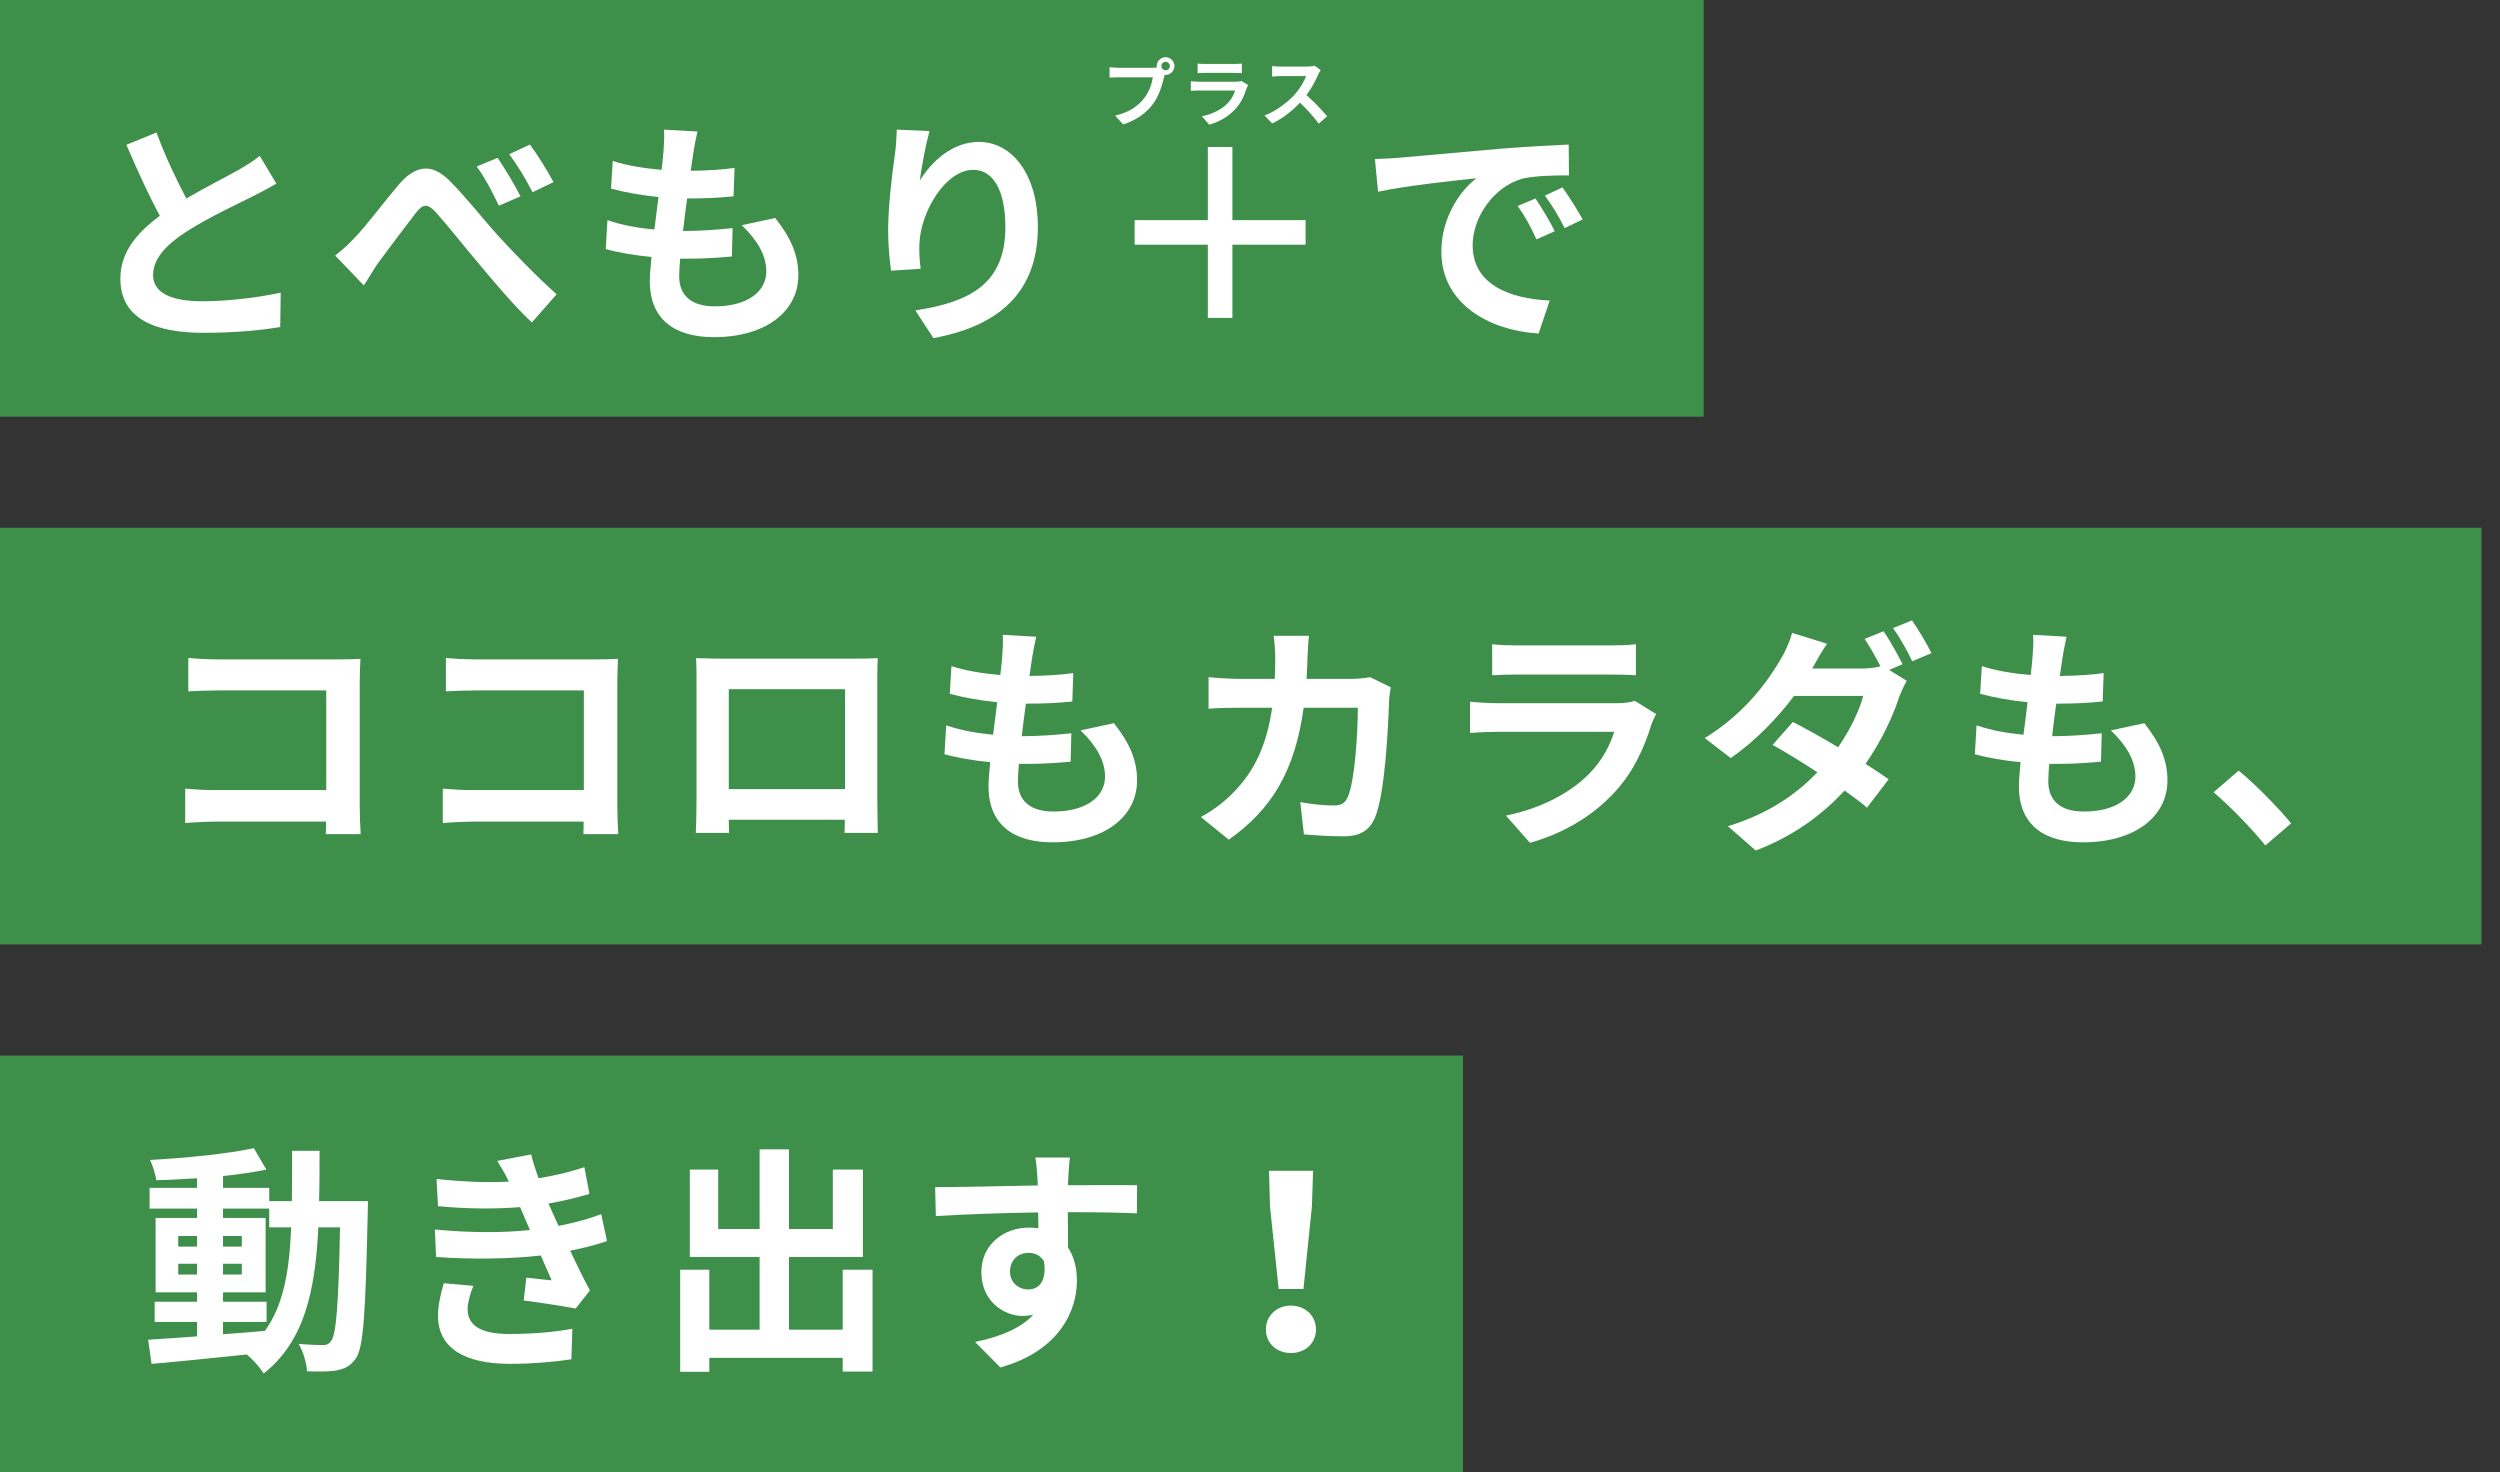 <svg width="270" height="159" viewBox="0 0 270 159" fill="none" xmlns="http://www.w3.org/2000/svg">
<rect x="0" y="0" width="270" height="159" fill="#333333" stroke="none"/>
<rect width="184" height="45" fill="#3E8F4A"/>
<path d="M165.833 21.436C166.457 22.372 167.419 23.932 167.913 24.972L165.937 25.856C165.287 24.426 164.741 23.412 163.909 22.242L165.833 21.436ZM168.745 20.24C169.395 21.15 170.383 22.684 170.929 23.698L168.979 24.634C168.277 23.23 167.679 22.268 166.847 21.124L168.745 20.24ZM148.491 17.172C149.531 17.146 150.519 17.094 151.013 17.042C153.171 16.86 157.435 16.47 162.141 16.054C164.793 15.846 167.601 15.69 169.421 15.612L169.447 18.94C168.069 18.94 165.859 18.966 164.481 19.278C161.361 20.11 159.047 23.438 159.047 26.48C159.047 30.718 162.999 32.252 167.367 32.46L166.171 36.022C160.763 35.684 155.667 32.772 155.667 27.182C155.667 23.464 157.721 20.552 159.463 19.252C157.227 19.486 151.819 20.058 148.829 20.708L148.491 17.172Z" fill="white"/>
<path d="M141.003 23.776V26.428H133.099V34.332H130.447V26.428H122.543V23.776H130.447V15.872H133.099V23.776H141.003Z" fill="white"/>
<path d="M96.855 14L100.391 14.156C100.027 15.43 99.507 18.056 99.351 19.486C100.573 17.51 102.809 15.326 105.721 15.326C109.309 15.326 112.091 18.836 112.091 24.504C112.091 31.784 107.619 35.268 100.807 36.516L98.857 33.526C104.577 32.642 108.581 30.77 108.581 24.53C108.581 20.552 107.255 18.342 105.123 18.342C102.081 18.342 99.429 22.918 99.299 26.298C99.273 27 99.273 27.832 99.429 29.028L96.231 29.236C96.101 28.248 95.919 26.662 95.919 24.946C95.919 22.554 96.257 19.356 96.647 16.704C96.777 15.768 96.829 14.728 96.855 14Z" fill="white"/>
<path d="M80.111 24.322L83.725 23.542C85.441 25.726 86.221 27.546 86.221 29.73C86.221 33.604 82.737 36.412 77.095 36.412C73.039 36.412 70.179 34.644 70.179 30.354C70.179 29.73 70.257 28.82 70.361 27.754C68.489 27.572 66.799 27.286 65.421 26.896L65.603 23.776C67.267 24.348 69.009 24.634 70.673 24.79C70.829 23.646 70.959 22.45 71.115 21.28C69.321 21.098 67.501 20.786 65.993 20.37L66.175 17.38C67.657 17.874 69.581 18.186 71.453 18.342C71.557 17.562 71.609 16.86 71.661 16.288C71.713 15.586 71.765 14.858 71.713 14L75.327 14.208C75.119 15.144 74.989 15.82 74.885 16.496C74.807 16.938 74.729 17.614 74.599 18.446C76.445 18.42 78.109 18.316 79.331 18.134L79.227 21.202C77.693 21.358 76.289 21.436 74.209 21.436C74.053 22.58 73.897 23.802 73.767 24.946H73.949C75.535 24.946 77.433 24.816 79.123 24.634L79.045 27.702C77.589 27.832 76.081 27.936 74.495 27.936C74.157 27.936 73.793 27.936 73.455 27.936C73.403 28.69 73.351 29.34 73.351 29.808C73.351 31.914 74.651 33.084 77.199 33.084C80.787 33.084 82.763 31.446 82.763 29.314C82.763 27.572 81.775 25.908 80.111 24.322Z" fill="white"/>
<path d="M53.747 17.042C54.475 18.134 55.619 20.006 56.217 21.202L53.877 22.216C53.097 20.578 52.447 19.33 51.485 17.978L53.747 17.042ZM57.231 15.612C58.011 16.652 59.181 18.524 59.779 19.668L57.517 20.76C56.659 19.122 55.957 17.952 54.995 16.652L57.231 15.612ZM36.197 27.598C36.977 27 37.601 26.428 38.381 25.596C39.551 24.374 41.553 21.722 43.139 19.85C44.933 17.822 46.623 17.64 48.495 19.46C50.237 21.176 52.317 23.828 53.825 25.492C55.489 27.286 57.673 29.6 60.117 31.784L57.439 34.826C55.567 33.084 53.435 30.536 51.797 28.586C50.211 26.714 48.287 24.27 47.065 22.918C46.155 21.93 45.661 22.034 44.907 22.996C43.893 24.296 42.021 26.818 40.929 28.274C40.331 29.106 39.759 30.146 39.291 30.822L36.197 27.598Z" fill="white"/>
<path d="M28.054 16.834L29.848 19.824C29.068 20.292 28.236 20.734 27.3 21.202C25.688 22.008 22.464 23.516 20.124 25.024C17.966 26.428 16.536 27.91 16.536 29.704C16.536 31.55 18.33 32.538 21.892 32.538C24.544 32.538 28.028 32.122 30.316 31.602L30.264 35.32C28.08 35.684 25.35 35.944 21.996 35.944C16.874 35.944 13 34.514 13 30.094C13 27.234 14.794 25.128 17.264 23.308C16.068 21.098 14.82 18.368 13.65 15.638L16.9 14.312C17.888 16.99 19.084 19.46 20.124 21.436C22.23 20.214 24.466 19.07 25.688 18.394C26.65 17.822 27.404 17.38 28.054 16.834Z" fill="white"/>
<path d="M141.98 7.088L142.636 7.576C142.572 7.664 142.428 7.912 142.356 8.072C142.084 8.696 141.636 9.552 141.1 10.272C141.892 10.96 142.86 11.984 143.332 12.56L142.42 13.352C141.9 12.632 141.156 11.816 140.404 11.088C139.556 11.984 138.492 12.816 137.396 13.336L136.572 12.472C137.86 11.984 139.1 11.016 139.852 10.176C140.38 9.576 140.868 8.784 141.044 8.216H138.332C137.996 8.216 137.556 8.264 137.388 8.272V7.136C137.604 7.168 138.092 7.192 138.332 7.192H141.148C141.5 7.192 141.82 7.144 141.98 7.088Z" fill="white"/>
<path d="M134.08 8.744L134.792 9.184C134.736 9.288 134.672 9.432 134.64 9.52C134.4 10.296 134.056 11.072 133.456 11.736C132.648 12.632 131.624 13.176 130.6 13.464L129.8 12.56C131.008 12.312 131.968 11.784 132.576 11.16C133.008 10.72 133.256 10.224 133.4 9.776H129.536C129.344 9.776 128.944 9.784 128.608 9.816V8.776C128.944 8.808 129.288 8.824 129.536 8.824H133.496C133.752 8.824 133.968 8.792 134.08 8.744ZM129.344 7.896V6.864C129.568 6.896 129.904 6.904 130.176 6.904H133.256C133.504 6.904 133.896 6.896 134.12 6.864V7.896C133.904 7.88 133.528 7.872 133.24 7.872H130.176C129.92 7.872 129.576 7.88 129.344 7.896Z" fill="white"/>
<path d="M125.888 7.592C126.136 7.592 126.344 7.384 126.344 7.136C126.344 6.88 126.136 6.672 125.888 6.672C125.632 6.672 125.424 6.88 125.424 7.136C125.424 7.384 125.632 7.592 125.888 7.592ZM120.784 7.32H124.488C124.6 7.32 124.768 7.312 124.944 7.288C124.936 7.24 124.928 7.192 124.928 7.136C124.928 6.608 125.36 6.176 125.888 6.176C126.408 6.176 126.84 6.608 126.84 7.136C126.84 7.656 126.408 8.088 125.888 8.088C125.856 8.088 125.816 8.088 125.784 8.08L125.72 8.32C125.536 9.104 125.192 10.344 124.52 11.232C123.8 12.192 122.736 12.984 121.304 13.44L120.432 12.488C122.024 12.112 122.92 11.424 123.568 10.608C124.096 9.944 124.4 9.04 124.512 8.352H120.784C120.416 8.352 120.04 8.368 119.832 8.384V7.256C120.064 7.288 120.52 7.32 120.784 7.32Z" fill="white"/>
<rect y="57" width="268" height="45" fill="#3E8F4A"/>
<path d="M247.441 88.918L244.659 91.31C243.073 89.36 240.889 87.124 239.069 85.564L241.773 83.224C243.619 84.732 246.115 87.306 247.441 88.918Z" fill="white"/>
<path d="M227.974 78.882L231.588 78.102C233.304 80.286 234.084 82.106 234.084 84.29C234.084 88.164 230.6 90.972 224.958 90.972C220.902 90.972 218.042 89.204 218.042 84.914C218.042 84.29 218.12 83.38 218.224 82.314C216.352 82.132 214.662 81.846 213.284 81.456L213.466 78.336C215.13 78.908 216.872 79.194 218.536 79.35C218.692 78.206 218.822 77.01 218.978 75.84C217.184 75.658 215.364 75.346 213.856 74.93L214.038 71.94C215.52 72.434 217.444 72.746 219.316 72.902C219.42 72.122 219.472 71.42 219.524 70.848C219.576 70.146 219.628 69.418 219.576 68.56L223.19 68.768C222.982 69.704 222.852 70.38 222.748 71.056C222.67 71.498 222.592 72.174 222.462 73.006C224.308 72.98 225.972 72.876 227.194 72.694L227.09 75.762C225.556 75.918 224.152 75.996 222.072 75.996C221.916 77.14 221.76 78.362 221.63 79.506H221.812C223.398 79.506 225.296 79.376 226.986 79.194L226.908 82.262C225.452 82.392 223.944 82.496 222.358 82.496C222.02 82.496 221.656 82.496 221.318 82.496C221.266 83.25 221.214 83.9 221.214 84.368C221.214 86.474 222.514 87.644 225.062 87.644C228.65 87.644 230.626 86.006 230.626 83.874C230.626 82.132 229.638 80.468 227.974 78.882Z" fill="white"/>
<path d="M205.484 71.732L204.028 72.356L205.926 73.526C205.64 74.046 205.302 74.748 205.068 75.398C204.418 77.4 203.196 80.026 201.48 82.496C202.442 83.12 203.326 83.692 203.976 84.16L201.636 87.228C201.012 86.682 200.154 86.058 199.218 85.382C196.878 87.904 193.836 90.244 189.624 91.856L186.608 89.23C191.21 87.826 194.148 85.616 196.28 83.406C194.538 82.262 192.77 81.196 191.444 80.442L193.628 77.972C195.006 78.674 196.774 79.662 198.516 80.702C199.79 78.856 200.83 76.724 201.22 75.164H193.758C191.938 77.582 189.52 80.078 186.92 81.872L184.112 79.714C188.662 76.906 191.08 73.318 192.38 71.082C192.77 70.458 193.316 69.236 193.55 68.352L197.32 69.522C196.696 70.432 196.046 71.602 195.734 72.174L195.708 72.2H201.038C201.74 72.2 202.494 72.122 203.092 71.966C202.598 71.004 201.948 69.834 201.376 69.002L203.43 68.17C204.08 69.106 204.99 70.77 205.484 71.732ZM204.444 67.832L206.498 67C207.174 67.962 208.136 69.6 208.604 70.536L206.524 71.42C206.004 70.328 205.172 68.82 204.444 67.832Z" fill="white"/>
<path d="M176.546 75.684L178.86 77.114C178.678 77.452 178.47 77.92 178.366 78.206C177.586 80.728 176.468 83.25 174.518 85.408C171.892 88.32 168.564 90.088 165.236 91.024L162.636 88.086C166.562 87.28 169.682 85.564 171.658 83.536C173.062 82.106 173.868 80.494 174.336 79.038H161.778C161.154 79.038 159.854 79.064 158.762 79.168V75.788C159.854 75.892 160.972 75.944 161.778 75.944H174.648C175.48 75.944 176.182 75.84 176.546 75.684ZM161.154 72.928V69.574C161.882 69.678 162.974 69.704 163.858 69.704H173.868C174.674 69.704 175.948 69.678 176.676 69.574V72.928C175.974 72.876 174.752 72.85 173.816 72.85H163.858C163.026 72.85 161.908 72.876 161.154 72.928Z" fill="white"/>
<path d="M147.972 73.136L150.208 74.228C150.13 74.67 150.026 75.32 150.026 75.606C149.922 78.414 149.61 85.668 148.492 88.32C147.92 89.646 146.932 90.322 145.138 90.322C143.656 90.322 142.096 90.218 140.822 90.114L140.432 86.63C141.706 86.864 143.058 86.994 144.072 86.994C144.904 86.994 145.268 86.708 145.554 86.084C146.308 84.446 146.646 79.246 146.646 76.438H140.796C139.834 83.302 137.364 87.384 132.71 90.686L129.694 88.242C130.786 87.644 132.06 86.76 133.1 85.694C135.518 83.302 136.818 80.39 137.39 76.438H133.958C133.074 76.438 131.644 76.438 130.526 76.542V73.136C131.618 73.24 132.97 73.318 133.958 73.318H137.676C137.702 72.59 137.728 71.836 137.728 71.056C137.728 70.484 137.65 69.288 137.546 68.664H141.368C141.29 69.262 141.238 70.354 141.212 70.978C141.186 71.784 141.16 72.564 141.108 73.318H145.996C146.646 73.318 147.322 73.24 147.972 73.136Z" fill="white"/>
<path d="M116.694 78.882L120.308 78.102C122.024 80.286 122.804 82.106 122.804 84.29C122.804 88.164 119.32 90.972 113.678 90.972C109.622 90.972 106.762 89.204 106.762 84.914C106.762 84.29 106.84 83.38 106.944 82.314C105.072 82.132 103.382 81.846 102.004 81.456L102.186 78.336C103.85 78.908 105.592 79.194 107.256 79.35C107.412 78.206 107.542 77.01 107.698 75.84C105.904 75.658 104.084 75.346 102.576 74.93L102.758 71.94C104.24 72.434 106.164 72.746 108.036 72.902C108.14 72.122 108.192 71.42 108.244 70.848C108.296 70.146 108.348 69.418 108.296 68.56L111.91 68.768C111.702 69.704 111.572 70.38 111.468 71.056C111.39 71.498 111.312 72.174 111.182 73.006C113.028 72.98 114.692 72.876 115.914 72.694L115.81 75.762C114.276 75.918 112.872 75.996 110.792 75.996C110.636 77.14 110.48 78.362 110.35 79.506H110.532C112.118 79.506 114.016 79.376 115.706 79.194L115.628 82.262C114.172 82.392 112.664 82.496 111.078 82.496C110.74 82.496 110.376 82.496 110.038 82.496C109.986 83.25 109.934 83.9 109.934 84.368C109.934 86.474 111.234 87.644 113.782 87.644C117.37 87.644 119.346 86.006 119.346 83.874C119.346 82.132 118.358 80.468 116.694 78.882Z" fill="white"/>
<path d="M91.266 74.436H78.708V85.226H91.266V74.436ZM94.75 73.604V86.344C94.75 87.358 94.802 89.854 94.802 89.958H91.214L91.24 88.528H78.708L78.734 89.958H75.146C75.172 89.828 75.224 87.566 75.224 86.318V73.604C75.224 72.876 75.224 71.81 75.172 71.082C76.238 71.108 77.226 71.134 77.928 71.134H92.228C92.878 71.134 93.866 71.134 94.802 71.082C94.75 71.862 94.75 72.824 94.75 73.604Z" fill="white"/>
<path d="M66.774 90.088H63.004C63.03 89.672 63.03 89.23 63.03 88.736H51.174C50.16 88.736 48.678 88.814 47.82 88.892V85.174C48.73 85.252 49.9 85.33 51.07 85.33H63.056V74.566H51.382C50.29 74.566 48.886 74.618 48.158 74.67V71.056C49.12 71.16 50.472 71.212 51.382 71.212H64.46C65.214 71.212 66.306 71.186 66.748 71.16C66.722 71.758 66.67 72.798 66.67 73.552V87.02C66.67 87.93 66.722 89.308 66.774 90.088Z" fill="white"/>
<path d="M38.954 90.088H35.184C35.21 89.672 35.21 89.23 35.21 88.736H23.354C22.34 88.736 20.858 88.814 20 88.892V85.174C20.91 85.252 22.08 85.33 23.25 85.33H35.236V74.566H23.562C22.47 74.566 21.066 74.618 20.338 74.67V71.056C21.3 71.16 22.652 71.212 23.562 71.212H36.64C37.394 71.212 38.486 71.186 38.928 71.16C38.902 71.758 38.85 72.798 38.85 73.552V87.02C38.85 87.93 38.902 89.308 38.954 90.088Z" fill="white"/>
<rect y="114" width="158" height="45" fill="#3E8F4A"/>
<path d="M138.096 139.21L137.16 130.318L137.056 126.444H141.814L141.684 130.318L140.774 139.21H138.096ZM139.422 146.126C137.888 146.126 136.718 145.086 136.718 143.578C136.718 142.096 137.888 141.004 139.422 141.004C140.956 141.004 142.126 142.096 142.126 143.578C142.126 145.086 140.956 146.126 139.422 146.126Z" fill="white"/>
<path d="M109.08 137.338C109.08 138.534 110.042 139.262 111.056 139.262C112.122 139.262 113.084 138.456 112.746 136.22C112.382 135.596 111.784 135.31 111.056 135.31C110.068 135.31 109.08 135.986 109.08 137.338ZM122.808 128.004L122.782 131.046C121.222 130.968 118.804 130.916 115.32 130.916C115.346 132.216 115.346 133.62 115.346 134.738C115.996 135.7 116.308 136.948 116.308 138.3C116.308 141.654 114.332 145.918 108.04 147.686L105.31 144.93C107.91 144.384 110.172 143.526 111.602 141.992C111.238 142.07 110.848 142.122 110.432 142.122C108.43 142.122 105.986 140.536 105.986 137.39C105.986 134.478 108.326 132.58 111.134 132.58C111.498 132.58 111.836 132.606 112.148 132.658L112.122 130.942C108.222 130.994 104.244 131.15 101.072 131.332L100.994 128.212C103.932 128.212 108.612 128.082 112.07 128.03C112.07 127.718 112.07 127.432 112.044 127.25C111.992 126.418 111.914 125.43 111.81 125.014H115.554C115.476 125.43 115.398 126.808 115.372 127.224C115.372 127.432 115.346 127.692 115.346 128.004C117.946 128.004 121.456 127.978 122.808 128.004Z" fill="white"/>
<path d="M91.01 137.13H94.234V148.128H91.01V146.646H76.606V148.154H73.46V137.13H76.606V143.604H82.04V135.752H74.5V126.314H77.568V132.736H82.04V124.13H85.212V132.736H89.944V126.314H93.194V135.752H85.212V143.604H91.01V137.13Z" fill="white"/>
<path d="M47.928 138.586L51.126 138.872C50.788 139.652 50.502 140.744 50.502 141.368C50.502 142.98 51.646 144.072 55 144.072C57.444 144.072 59.992 143.864 61.812 143.5L61.708 146.802C60.278 147.036 57.652 147.296 55.078 147.296C50.268 147.296 47.304 145.658 47.304 142.096C47.304 140.926 47.642 139.548 47.928 138.586ZM64.932 131.124L65.556 134.036C64.49 134.426 63.086 134.764 61.578 135.076C62.228 136.454 62.956 137.962 63.71 139.366L62.176 141.316C60.746 141.056 58.276 140.666 56.56 140.458L56.846 137.988C57.86 138.118 58.874 138.196 59.576 138.274L58.406 135.596C55.182 135.96 50.996 136.038 47.096 135.752L46.966 132.788C50.814 133.152 54.324 133.152 57.236 132.84L56.794 131.826L56.17 130.37C53.648 130.578 50.424 130.578 47.304 130.266L47.148 127.328C50.086 127.64 52.66 127.744 54.948 127.614V127.588C54.48 126.652 54.142 126.08 53.7 125.378L57.366 124.676C57.548 125.456 57.834 126.34 58.172 127.25C59.914 126.964 61.578 126.574 63.112 126.054L63.658 128.94C62.332 129.33 60.928 129.694 59.238 129.98L59.732 131.098L60.33 132.398C62.306 132.008 63.788 131.566 64.932 131.124Z" fill="white"/>
<path d="M24.086 142.772V144.098C25.568 143.994 27.102 143.864 28.61 143.734C30.638 140.926 31.262 137.208 31.444 132.554H29.078V130.526H24.086V131.54H28.688V139.574H24.086V140.588H28.792V142.772H24.086ZM19.25 137.65H21.278V136.48H19.25V137.65ZM26.114 136.48H24.086V137.65H26.114V136.48ZM24.086 134.634H26.114V133.49H24.086V134.634ZM19.25 133.49V134.634H21.278V133.49H19.25ZM34.46 129.72H39.738C39.738 129.72 39.712 130.734 39.712 131.098C39.478 141.732 39.27 145.502 38.438 146.698C37.84 147.556 37.242 147.816 36.384 147.998C35.604 148.154 34.408 148.128 33.16 148.102C33.108 147.244 32.77 145.996 32.25 145.138C33.394 145.242 34.382 145.268 34.876 145.268C35.266 145.268 35.526 145.164 35.76 144.826C36.306 144.124 36.566 140.952 36.722 132.554H34.382C34.044 139.522 32.848 144.878 28.48 148.336C28.09 147.712 27.336 146.854 26.66 146.282C22.916 146.672 19.172 147.062 16.364 147.296L16 144.696C17.456 144.592 19.276 144.462 21.278 144.332V142.772H16.702V140.588H21.278V139.574H16.806V131.54H21.278V130.526H16.156V128.29H21.278V127.25C19.77 127.354 18.288 127.432 16.884 127.458C16.78 126.834 16.494 125.872 16.208 125.274C20.056 125.066 24.554 124.624 27.414 124L28.766 126.314C27.388 126.6 25.776 126.834 24.086 127.016V128.29H29.078V129.72H31.522C31.548 128.004 31.548 126.21 31.548 124.286H34.512C34.512 126.184 34.512 128.004 34.46 129.72Z" fill="white"/>
</svg>
